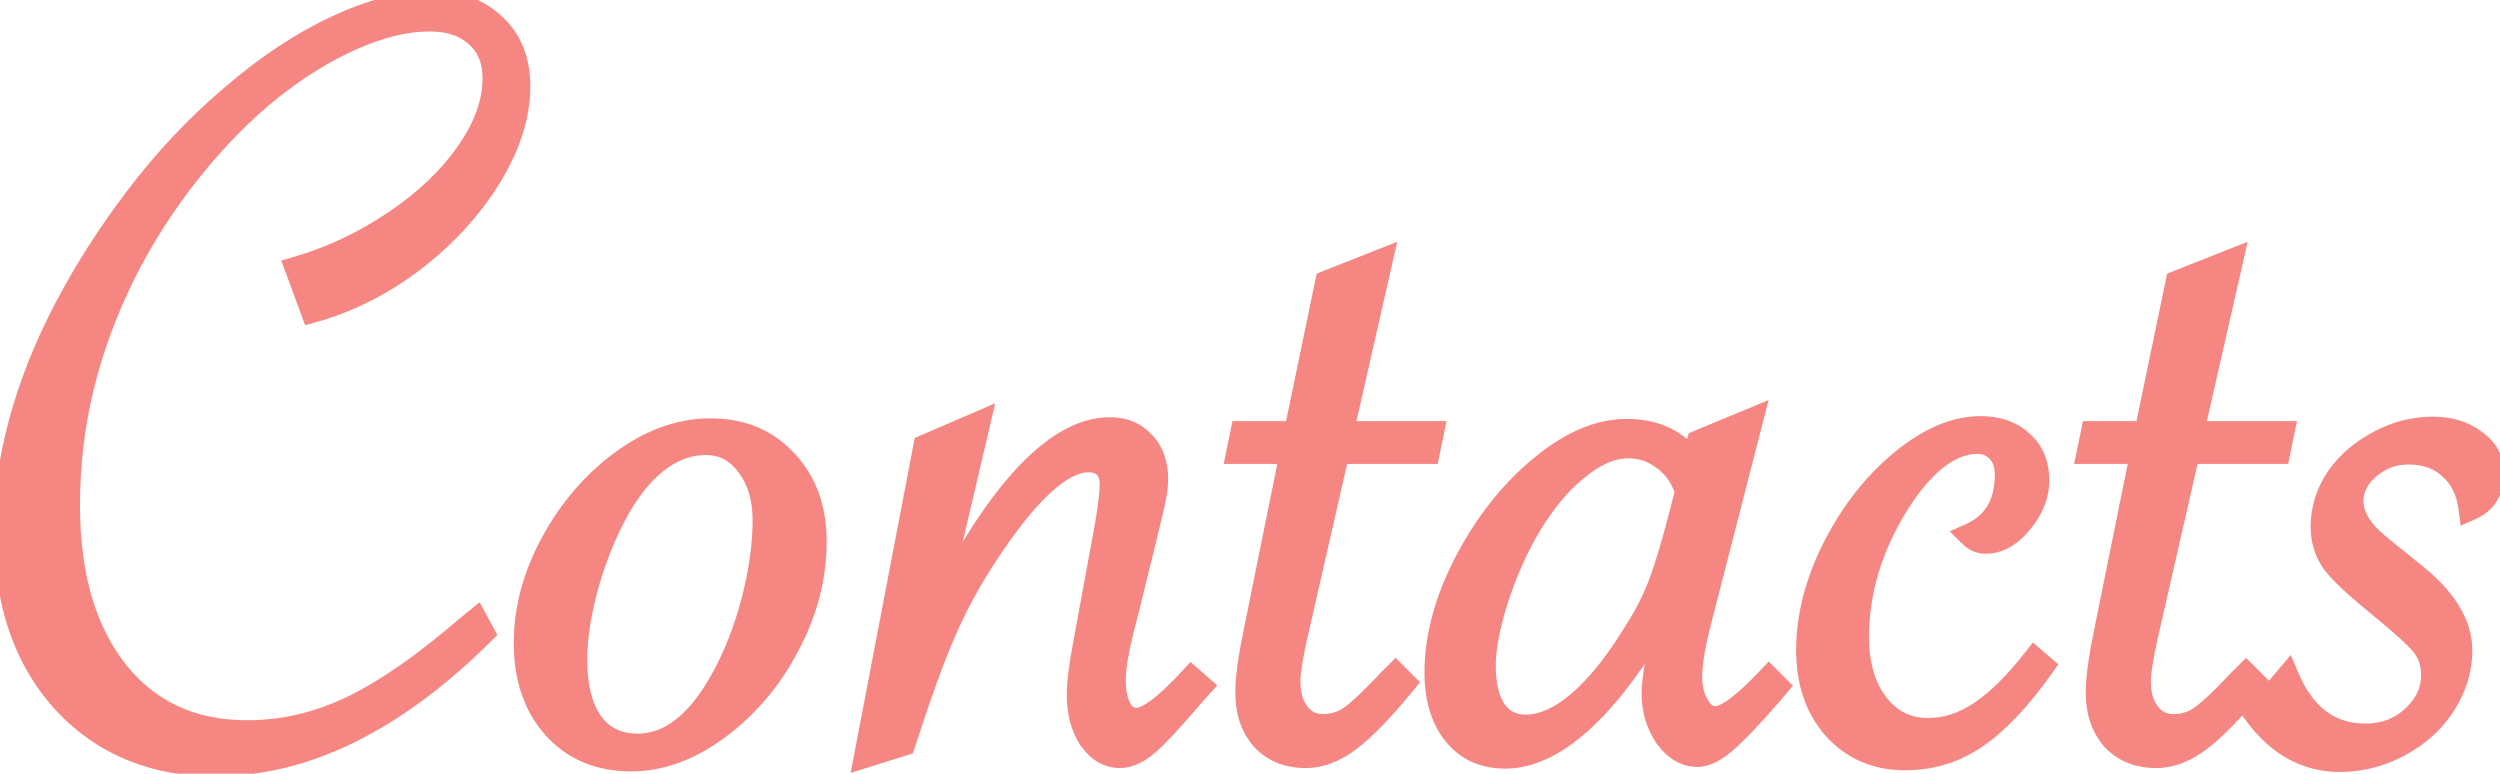 <?xml version="1.0" encoding="UTF-8"?> <svg xmlns="http://www.w3.org/2000/svg" width="210" height="65" viewBox="0 0 210 65" fill="none"><mask id="path-1-outside-1_1635_8" maskUnits="userSpaceOnUse" x="-1" y="-1" width="212" height="67" fill="black"><rect fill="white" x="-1" y="-1" width="212" height="67"></rect><path d="M26.25 26.109L24.938 22.547C27.844 21.703 30.594 20.406 33.188 18.656C35.781 16.906 37.812 14.969 39.281 12.844C40.781 10.719 41.531 8.625 41.531 6.562C41.531 5.031 41.031 3.828 40.031 2.953C39.062 2.078 37.75 1.641 36.094 1.641C34.125 1.641 31.969 2.156 29.625 3.188C27.281 4.219 24.953 5.656 22.641 7.5C20.359 9.344 18.172 11.562 16.078 14.156C13.797 17 11.891 19.969 10.359 23.062C8.828 26.156 7.672 29.312 6.891 32.531C6.109 35.719 5.719 39.031 5.719 42.469C5.719 48.312 7.062 52.953 9.75 56.391C12.438 59.797 16.109 61.5 20.766 61.5C23.766 61.5 26.672 60.828 29.484 59.484C32.328 58.141 35.578 55.891 39.234 52.734L39.984 52.125L40.547 53.156C36.828 56.844 33.094 59.609 29.344 61.453C25.594 63.297 21.812 64.219 18 64.219C14.562 64.219 11.5 63.406 8.812 61.781C6.156 60.125 4.094 57.828 2.625 54.891C1.188 51.922 0.469 48.453 0.469 44.484C0.469 41.609 0.891 38.609 1.734 35.484C2.578 32.359 3.828 29.203 5.484 26.016C7.172 22.797 9.156 19.688 11.438 16.688C13.844 13.5 16.516 10.656 19.453 8.156C22.391 5.625 25.328 3.672 28.266 2.297C31.234 0.922 33.891 0.234 36.234 0.234C38.453 0.234 40.219 0.875 41.531 2.156C42.875 3.406 43.547 5.109 43.547 7.266C43.547 9.672 42.75 12.188 41.156 14.812C39.562 17.406 37.438 19.734 34.781 21.797C32.125 23.828 29.281 25.266 26.25 26.109ZM44.156 54C44.156 51.188 44.906 48.391 46.406 45.609C47.938 42.797 49.906 40.516 52.312 38.766C54.719 37.016 57.172 36.141 59.672 36.141C62.297 36.141 64.406 37.016 66 38.766C67.625 40.484 68.438 42.719 68.438 45.469C68.438 48.469 67.688 51.375 66.188 54.188C64.719 57 62.766 59.312 60.328 61.125C57.922 62.906 55.484 63.797 53.016 63.797C50.359 63.797 48.219 62.906 46.594 61.125C44.969 59.312 44.156 56.938 44.156 54ZM64.219 43.688C64.219 41.812 63.75 40.266 62.812 39.047C61.906 37.828 60.734 37.219 59.297 37.219C57.984 37.219 56.719 37.641 55.5 38.484C54.312 39.328 53.219 40.562 52.219 42.188C51.094 44.062 50.156 46.25 49.406 48.75C48.688 51.25 48.328 53.469 48.328 55.406C48.328 57.719 48.781 59.5 49.688 60.75C50.594 62 51.891 62.625 53.578 62.625C56.297 62.625 58.688 60.734 60.75 56.953C61.812 55.016 62.656 52.844 63.281 50.438C63.906 48.031 64.219 45.781 64.219 43.688ZM72.75 63.469L77.719 37.5L82.172 35.578L78.141 52.781C80.734 47.312 83.312 43.156 85.875 40.312C88.438 37.469 90.891 36.047 93.234 36.047C94.391 36.047 95.328 36.438 96.047 37.219C96.766 37.969 97.125 38.984 97.125 40.266C97.125 40.984 96.953 42 96.609 43.312L96.141 45.281L94.734 51L94.266 52.828C93.797 54.703 93.562 56.141 93.562 57.141C93.562 58.141 93.734 58.953 94.078 59.578C94.422 60.172 94.875 60.469 95.438 60.469C96.406 60.469 97.953 59.312 100.078 57L100.828 57.656L100.359 58.172C98.578 60.266 97.266 61.688 96.422 62.438C95.578 63.156 94.797 63.516 94.078 63.516C93.109 63.516 92.281 63.031 91.594 62.062C90.938 61.062 90.609 59.828 90.609 58.359C90.609 57.359 90.797 55.875 91.172 53.906L93 43.969C93.25 42.406 93.375 41.312 93.375 40.688C93.375 40.031 93.203 39.531 92.859 39.188C92.516 38.844 92.047 38.672 91.453 38.672C89.297 38.672 86.641 40.984 83.484 45.609C81.953 47.828 80.688 50.031 79.688 52.219C78.688 54.375 77.562 57.375 76.312 61.219L75.891 62.484L72.75 63.469ZM112.359 37.969L108.797 53.578C108.422 55.297 108.234 56.516 108.234 57.234C108.234 58.359 108.5 59.266 109.031 59.953C109.562 60.641 110.266 60.984 111.141 60.984C111.984 60.984 112.75 60.75 113.438 60.281C114.156 59.781 115.234 58.766 116.672 57.234L117.234 56.672L117.938 57.375C116.094 59.625 114.547 61.219 113.297 62.156C112.078 63.062 110.875 63.516 109.688 63.516C108.188 63.516 106.984 63.031 106.078 62.062C105.203 61.062 104.766 59.766 104.766 58.172C104.766 56.984 105 55.266 105.469 53.016L108.516 37.969H104.016L104.344 36.375H108.844L111.469 23.719L115.969 21.938L112.688 36.375H120.281L119.953 37.969H112.359ZM147.094 35.297L142.688 52.453C142.219 54.328 141.984 55.797 141.984 56.859C141.984 57.797 142.188 58.609 142.594 59.297C143 59.984 143.5 60.328 144.094 60.328C145 60.328 146.5 59.219 148.594 57L149.25 57.656L148.734 58.266C147.078 60.172 145.797 61.516 144.891 62.297C144.016 63.047 143.25 63.422 142.594 63.422C141.594 63.422 140.719 62.906 139.969 61.875C139.25 60.812 138.891 59.594 138.891 58.219C138.891 57.219 139.266 54.953 140.016 51.422L140.391 49.641C139.234 52.328 137.688 54.906 135.75 57.375C132.5 61.5 129.391 63.562 126.422 63.562C124.641 63.562 123.234 62.922 122.203 61.641C121.172 60.359 120.656 58.641 120.656 56.484C120.656 53.547 121.484 50.469 123.141 47.25C124.828 44.031 126.906 41.391 129.375 39.328C131.875 37.234 134.297 36.188 136.641 36.188C139.109 36.188 140.953 37.094 142.172 38.906L142.688 37.125L147.094 35.297ZM141.703 41.297C141.328 40.109 140.688 39.188 139.781 38.531C138.906 37.844 137.891 37.5 136.734 37.5C135.359 37.5 133.906 38.141 132.375 39.422C130.844 40.672 129.438 42.422 128.156 44.672C127.156 46.453 126.312 48.422 125.625 50.578C124.969 52.734 124.641 54.516 124.641 55.922C124.641 57.516 124.938 58.766 125.531 59.672C126.156 60.578 127.031 61.031 128.156 61.031C129.594 61.031 131.094 60.359 132.656 59.016C134.219 57.672 135.766 55.75 137.297 53.25C138.234 51.812 138.969 50.375 139.5 48.938C140.031 47.5 140.625 45.5 141.281 42.938L141.703 41.297ZM171.562 55.969C169.656 58.656 167.797 60.625 165.984 61.875C164.203 63.094 162.219 63.703 160.031 63.703C157.625 63.703 155.656 62.859 154.125 61.172C152.625 59.484 151.875 57.297 151.875 54.609C151.875 51.797 152.609 48.938 154.078 46.031C155.547 43.125 157.422 40.719 159.703 38.812C162.016 36.906 164.234 35.953 166.359 35.953C167.797 35.953 168.953 36.359 169.828 37.172C170.703 37.953 171.141 39.016 171.141 40.359C171.141 41.578 170.672 42.75 169.734 43.875C168.828 44.969 167.844 45.516 166.781 45.516C166.312 45.516 165.891 45.328 165.516 44.953C167.547 44.047 168.562 42.359 168.562 39.891C168.562 39.016 168.328 38.344 167.859 37.875C167.422 37.375 166.828 37.125 166.078 37.125C164.922 37.125 163.75 37.594 162.562 38.531C161.406 39.469 160.312 40.781 159.281 42.469C158.25 44.125 157.438 45.906 156.844 47.812C156.281 49.688 156 51.594 156 53.531C156 55.844 156.547 57.719 157.641 59.156C158.734 60.594 160.172 61.312 161.953 61.312C163.484 61.312 164.969 60.828 166.406 59.859C167.844 58.891 169.344 57.406 170.906 55.406L171.562 55.969ZM183.797 37.969L180.234 53.578C179.859 55.297 179.672 56.516 179.672 57.234C179.672 58.359 179.938 59.266 180.469 59.953C181 60.641 181.703 60.984 182.578 60.984C183.422 60.984 184.188 60.75 184.875 60.281C185.594 59.781 186.672 58.766 188.109 57.234L188.672 56.672L189.375 57.375C187.531 59.625 185.984 61.219 184.734 62.156C183.516 63.062 182.312 63.516 181.125 63.516C179.625 63.516 178.422 63.031 177.516 62.062C176.641 61.062 176.203 59.766 176.203 58.172C176.203 56.984 176.438 55.266 176.906 53.016L179.953 37.969H175.453L175.781 36.375H180.281L182.906 23.719L187.406 21.938L184.125 36.375H191.719L191.391 37.969H183.797ZM189.516 60L192.141 56.906C193.516 60.156 195.703 61.781 198.703 61.781C200.266 61.781 201.594 61.281 202.688 60.281C203.812 59.25 204.375 58.062 204.375 56.719C204.375 55.75 204.109 54.922 203.578 54.234C203.047 53.547 201.781 52.391 199.781 50.766C197.938 49.266 196.688 48.094 196.031 47.25C195.406 46.375 195.094 45.375 195.094 44.25C195.094 42.781 195.516 41.422 196.359 40.172C197.234 38.922 198.391 37.922 199.828 37.172C201.266 36.391 202.781 36 204.375 36C205.781 36 206.953 36.359 207.891 37.078C208.859 37.766 209.344 38.656 209.344 39.75C209.344 41.188 208.734 42.172 207.516 42.703C207.328 41.234 206.766 40.094 205.828 39.281C204.922 38.438 203.75 38.016 202.312 38.016C201.031 38.016 199.906 38.438 198.938 39.281C198 40.094 197.531 41.031 197.531 42.094C197.531 43.406 198.344 44.703 199.969 45.984L202.688 48.188C205.344 50.281 206.672 52.422 206.672 54.609C206.672 56.234 206.203 57.766 205.266 59.203C204.359 60.609 203.109 61.734 201.516 62.578C199.953 63.422 198.297 63.844 196.547 63.844C193.766 63.844 191.422 62.562 189.516 60Z"></path></mask><path d="M26.25 26.109L24.938 22.547C27.844 21.703 30.594 20.406 33.188 18.656C35.781 16.906 37.812 14.969 39.281 12.844C40.781 10.719 41.531 8.625 41.531 6.562C41.531 5.031 41.031 3.828 40.031 2.953C39.062 2.078 37.75 1.641 36.094 1.641C34.125 1.641 31.969 2.156 29.625 3.188C27.281 4.219 24.953 5.656 22.641 7.5C20.359 9.344 18.172 11.562 16.078 14.156C13.797 17 11.891 19.969 10.359 23.062C8.828 26.156 7.672 29.312 6.891 32.531C6.109 35.719 5.719 39.031 5.719 42.469C5.719 48.312 7.062 52.953 9.75 56.391C12.438 59.797 16.109 61.5 20.766 61.5C23.766 61.5 26.672 60.828 29.484 59.484C32.328 58.141 35.578 55.891 39.234 52.734L39.984 52.125L40.547 53.156C36.828 56.844 33.094 59.609 29.344 61.453C25.594 63.297 21.812 64.219 18 64.219C14.562 64.219 11.5 63.406 8.812 61.781C6.156 60.125 4.094 57.828 2.625 54.891C1.188 51.922 0.469 48.453 0.469 44.484C0.469 41.609 0.891 38.609 1.734 35.484C2.578 32.359 3.828 29.203 5.484 26.016C7.172 22.797 9.156 19.688 11.438 16.688C13.844 13.5 16.516 10.656 19.453 8.156C22.391 5.625 25.328 3.672 28.266 2.297C31.234 0.922 33.891 0.234 36.234 0.234C38.453 0.234 40.219 0.875 41.531 2.156C42.875 3.406 43.547 5.109 43.547 7.266C43.547 9.672 42.75 12.188 41.156 14.812C39.562 17.406 37.438 19.734 34.781 21.797C32.125 23.828 29.281 25.266 26.25 26.109ZM44.156 54C44.156 51.188 44.906 48.391 46.406 45.609C47.938 42.797 49.906 40.516 52.312 38.766C54.719 37.016 57.172 36.141 59.672 36.141C62.297 36.141 64.406 37.016 66 38.766C67.625 40.484 68.438 42.719 68.438 45.469C68.438 48.469 67.688 51.375 66.188 54.188C64.719 57 62.766 59.312 60.328 61.125C57.922 62.906 55.484 63.797 53.016 63.797C50.359 63.797 48.219 62.906 46.594 61.125C44.969 59.312 44.156 56.938 44.156 54ZM64.219 43.688C64.219 41.812 63.75 40.266 62.812 39.047C61.906 37.828 60.734 37.219 59.297 37.219C57.984 37.219 56.719 37.641 55.5 38.484C54.312 39.328 53.219 40.562 52.219 42.188C51.094 44.062 50.156 46.25 49.406 48.75C48.688 51.25 48.328 53.469 48.328 55.406C48.328 57.719 48.781 59.5 49.688 60.75C50.594 62 51.891 62.625 53.578 62.625C56.297 62.625 58.688 60.734 60.75 56.953C61.812 55.016 62.656 52.844 63.281 50.438C63.906 48.031 64.219 45.781 64.219 43.688ZM72.75 63.469L77.719 37.5L82.172 35.578L78.141 52.781C80.734 47.312 83.312 43.156 85.875 40.312C88.438 37.469 90.891 36.047 93.234 36.047C94.391 36.047 95.328 36.438 96.047 37.219C96.766 37.969 97.125 38.984 97.125 40.266C97.125 40.984 96.953 42 96.609 43.312L96.141 45.281L94.734 51L94.266 52.828C93.797 54.703 93.562 56.141 93.562 57.141C93.562 58.141 93.734 58.953 94.078 59.578C94.422 60.172 94.875 60.469 95.438 60.469C96.406 60.469 97.953 59.312 100.078 57L100.828 57.656L100.359 58.172C98.578 60.266 97.266 61.688 96.422 62.438C95.578 63.156 94.797 63.516 94.078 63.516C93.109 63.516 92.281 63.031 91.594 62.062C90.938 61.062 90.609 59.828 90.609 58.359C90.609 57.359 90.797 55.875 91.172 53.906L93 43.969C93.25 42.406 93.375 41.312 93.375 40.688C93.375 40.031 93.203 39.531 92.859 39.188C92.516 38.844 92.047 38.672 91.453 38.672C89.297 38.672 86.641 40.984 83.484 45.609C81.953 47.828 80.688 50.031 79.688 52.219C78.688 54.375 77.562 57.375 76.312 61.219L75.891 62.484L72.75 63.469ZM112.359 37.969L108.797 53.578C108.422 55.297 108.234 56.516 108.234 57.234C108.234 58.359 108.5 59.266 109.031 59.953C109.562 60.641 110.266 60.984 111.141 60.984C111.984 60.984 112.75 60.75 113.438 60.281C114.156 59.781 115.234 58.766 116.672 57.234L117.234 56.672L117.938 57.375C116.094 59.625 114.547 61.219 113.297 62.156C112.078 63.062 110.875 63.516 109.688 63.516C108.188 63.516 106.984 63.031 106.078 62.062C105.203 61.062 104.766 59.766 104.766 58.172C104.766 56.984 105 55.266 105.469 53.016L108.516 37.969H104.016L104.344 36.375H108.844L111.469 23.719L115.969 21.938L112.688 36.375H120.281L119.953 37.969H112.359ZM147.094 35.297L142.688 52.453C142.219 54.328 141.984 55.797 141.984 56.859C141.984 57.797 142.188 58.609 142.594 59.297C143 59.984 143.5 60.328 144.094 60.328C145 60.328 146.5 59.219 148.594 57L149.25 57.656L148.734 58.266C147.078 60.172 145.797 61.516 144.891 62.297C144.016 63.047 143.25 63.422 142.594 63.422C141.594 63.422 140.719 62.906 139.969 61.875C139.25 60.812 138.891 59.594 138.891 58.219C138.891 57.219 139.266 54.953 140.016 51.422L140.391 49.641C139.234 52.328 137.688 54.906 135.75 57.375C132.5 61.5 129.391 63.562 126.422 63.562C124.641 63.562 123.234 62.922 122.203 61.641C121.172 60.359 120.656 58.641 120.656 56.484C120.656 53.547 121.484 50.469 123.141 47.25C124.828 44.031 126.906 41.391 129.375 39.328C131.875 37.234 134.297 36.188 136.641 36.188C139.109 36.188 140.953 37.094 142.172 38.906L142.688 37.125L147.094 35.297ZM141.703 41.297C141.328 40.109 140.688 39.188 139.781 38.531C138.906 37.844 137.891 37.5 136.734 37.5C135.359 37.5 133.906 38.141 132.375 39.422C130.844 40.672 129.438 42.422 128.156 44.672C127.156 46.453 126.312 48.422 125.625 50.578C124.969 52.734 124.641 54.516 124.641 55.922C124.641 57.516 124.938 58.766 125.531 59.672C126.156 60.578 127.031 61.031 128.156 61.031C129.594 61.031 131.094 60.359 132.656 59.016C134.219 57.672 135.766 55.75 137.297 53.25C138.234 51.812 138.969 50.375 139.5 48.938C140.031 47.5 140.625 45.5 141.281 42.938L141.703 41.297ZM171.562 55.969C169.656 58.656 167.797 60.625 165.984 61.875C164.203 63.094 162.219 63.703 160.031 63.703C157.625 63.703 155.656 62.859 154.125 61.172C152.625 59.484 151.875 57.297 151.875 54.609C151.875 51.797 152.609 48.938 154.078 46.031C155.547 43.125 157.422 40.719 159.703 38.812C162.016 36.906 164.234 35.953 166.359 35.953C167.797 35.953 168.953 36.359 169.828 37.172C170.703 37.953 171.141 39.016 171.141 40.359C171.141 41.578 170.672 42.75 169.734 43.875C168.828 44.969 167.844 45.516 166.781 45.516C166.312 45.516 165.891 45.328 165.516 44.953C167.547 44.047 168.562 42.359 168.562 39.891C168.562 39.016 168.328 38.344 167.859 37.875C167.422 37.375 166.828 37.125 166.078 37.125C164.922 37.125 163.75 37.594 162.562 38.531C161.406 39.469 160.312 40.781 159.281 42.469C158.25 44.125 157.438 45.906 156.844 47.812C156.281 49.688 156 51.594 156 53.531C156 55.844 156.547 57.719 157.641 59.156C158.734 60.594 160.172 61.312 161.953 61.312C163.484 61.312 164.969 60.828 166.406 59.859C167.844 58.891 169.344 57.406 170.906 55.406L171.562 55.969ZM183.797 37.969L180.234 53.578C179.859 55.297 179.672 56.516 179.672 57.234C179.672 58.359 179.938 59.266 180.469 59.953C181 60.641 181.703 60.984 182.578 60.984C183.422 60.984 184.188 60.75 184.875 60.281C185.594 59.781 186.672 58.766 188.109 57.234L188.672 56.672L189.375 57.375C187.531 59.625 185.984 61.219 184.734 62.156C183.516 63.062 182.312 63.516 181.125 63.516C179.625 63.516 178.422 63.031 177.516 62.062C176.641 61.062 176.203 59.766 176.203 58.172C176.203 56.984 176.438 55.266 176.906 53.016L179.953 37.969H175.453L175.781 36.375H180.281L182.906 23.719L187.406 21.938L184.125 36.375H191.719L191.391 37.969H183.797ZM189.516 60L192.141 56.906C193.516 60.156 195.703 61.781 198.703 61.781C200.266 61.781 201.594 61.281 202.688 60.281C203.812 59.25 204.375 58.062 204.375 56.719C204.375 55.75 204.109 54.922 203.578 54.234C203.047 53.547 201.781 52.391 199.781 50.766C197.938 49.266 196.688 48.094 196.031 47.25C195.406 46.375 195.094 45.375 195.094 44.25C195.094 42.781 195.516 41.422 196.359 40.172C197.234 38.922 198.391 37.922 199.828 37.172C201.266 36.391 202.781 36 204.375 36C205.781 36 206.953 36.359 207.891 37.078C208.859 37.766 209.344 38.656 209.344 39.75C209.344 41.188 208.734 42.172 207.516 42.703C207.328 41.234 206.766 40.094 205.828 39.281C204.922 38.438 203.75 38.016 202.312 38.016C201.031 38.016 199.906 38.438 198.938 39.281C198 40.094 197.531 41.031 197.531 42.094C197.531 43.406 198.344 44.703 199.969 45.984L202.688 48.188C205.344 50.281 206.672 52.422 206.672 54.609C206.672 56.234 206.203 57.766 205.266 59.203C204.359 60.609 203.109 61.734 201.516 62.578C199.953 63.422 198.297 63.844 196.547 63.844C193.766 63.844 191.422 62.562 189.516 60Z" fill="#F68681"></path><path d="M26.25 26.109L25.312 26.455L25.63 27.32L26.518 27.073L26.25 26.109ZM24.938 22.547L24.659 21.587L23.628 21.886L23.999 22.893L24.938 22.547ZM39.281 12.844L38.464 12.267L38.459 12.275L39.281 12.844ZM40.031 2.953L39.361 3.695L39.367 3.701L39.373 3.706L40.031 2.953ZM22.641 7.5L22.017 6.718L22.012 6.722L22.641 7.5ZM16.078 14.156L15.3 13.528L15.298 13.53L16.078 14.156ZM6.891 32.531L7.862 32.769L7.862 32.767L6.891 32.531ZM9.75 56.391L8.962 57.007L8.965 57.01L9.75 56.391ZM29.484 59.484L29.057 58.58L29.053 58.582L29.484 59.484ZM39.234 52.734L38.604 51.958L38.592 51.968L38.581 51.977L39.234 52.734ZM39.984 52.125L40.862 51.646L40.287 50.591L39.354 51.349L39.984 52.125ZM40.547 53.156L41.251 53.866L41.785 53.337L41.425 52.677L40.547 53.156ZM8.812 61.781L8.283 62.63L8.295 62.637L8.812 61.781ZM2.625 54.891L1.725 55.327L1.731 55.338L2.625 54.891ZM5.484 26.016L4.599 25.551L4.597 25.555L5.484 26.016ZM11.438 16.688L12.233 17.293L12.236 17.29L11.438 16.688ZM19.453 8.156L20.101 8.918L20.106 8.914L19.453 8.156ZM28.266 2.297L27.845 1.389L27.842 1.391L28.266 2.297ZM41.531 2.156L40.833 2.872L40.841 2.88L40.85 2.888L41.531 2.156ZM41.156 14.812L42.008 15.336L42.011 15.332L41.156 14.812ZM34.781 21.797L35.389 22.591L35.395 22.587L34.781 21.797ZM27.188 25.764L25.876 22.201L23.999 22.893L25.312 26.455L27.188 25.764ZM25.216 23.507C28.226 22.634 31.07 21.291 33.747 19.485L32.628 17.827C30.118 19.521 27.462 20.773 24.659 21.587L25.216 23.507ZM33.747 19.485C36.423 17.68 38.551 15.659 40.104 13.412L38.459 12.275C37.074 14.279 35.14 16.133 32.628 17.827L33.747 19.485ZM40.098 13.42C41.686 11.171 42.531 8.88 42.531 6.562H40.531C40.531 8.37 39.876 10.267 38.464 12.267L40.098 13.42ZM42.531 6.562C42.531 4.792 41.941 3.295 40.69 2.201L39.373 3.706C40.122 4.361 40.531 5.271 40.531 6.562H42.531ZM40.702 2.211C39.504 1.129 37.929 0.641 36.094 0.641V2.641C37.571 2.641 38.621 3.027 39.361 3.695L40.702 2.211ZM36.094 0.641C33.951 0.641 31.656 1.201 29.222 2.272L30.028 4.103C32.281 3.111 34.299 2.641 36.094 2.641V0.641ZM29.222 2.272C26.788 3.343 24.387 4.829 22.017 6.718L23.264 8.282C25.519 6.484 27.774 5.094 30.028 4.103L29.222 2.272ZM22.012 6.722C19.669 8.616 17.432 10.887 15.3 13.528L16.856 14.784C18.912 12.238 21.05 10.072 23.269 8.278L22.012 6.722ZM15.298 13.53C12.974 16.427 11.028 19.457 9.463 22.619L11.256 23.506C12.753 20.481 14.62 17.573 16.858 14.782L15.298 13.53ZM9.463 22.619C7.9 25.776 6.718 29.002 5.919 32.295L7.862 32.767C8.626 29.623 9.756 26.536 11.256 23.506L9.463 22.619ZM5.919 32.293C5.118 35.562 4.719 38.955 4.719 42.469H6.719C6.719 39.108 7.101 35.875 7.862 32.769L5.919 32.293ZM4.719 42.469C4.719 48.46 6.097 53.342 8.962 57.007L10.538 55.775C8.028 52.565 6.719 48.165 6.719 42.469H4.719ZM8.965 57.01C11.857 60.676 15.829 62.5 20.766 62.5V60.5C16.39 60.5 13.018 58.918 10.535 55.771L8.965 57.01ZM20.766 62.5C23.921 62.5 26.974 61.792 29.916 60.387L29.053 58.582C26.37 59.864 23.611 60.5 20.766 60.5V62.5ZM29.912 60.389C32.868 58.991 36.196 56.679 39.888 53.491L38.581 51.977C34.961 55.103 31.788 57.29 29.057 58.58L29.912 60.389ZM39.865 53.511L40.615 52.901L39.354 51.349L38.604 51.958L39.865 53.511ZM39.106 52.604L39.669 53.635L41.425 52.677L40.862 51.646L39.106 52.604ZM39.843 52.446C36.182 56.076 32.534 58.77 28.902 60.556L29.785 62.35C33.653 60.449 37.474 57.612 41.251 53.866L39.843 52.446ZM28.902 60.556C25.276 62.339 21.645 63.219 18 63.219V65.219C21.98 65.219 25.911 64.255 29.785 62.35L28.902 60.556ZM18 63.219C14.727 63.219 11.847 62.447 9.33 60.925L8.295 62.637C11.153 64.365 14.398 65.219 18 65.219V63.219ZM9.342 60.933C6.85 59.379 4.91 57.224 3.519 54.443L1.731 55.338C3.278 58.432 5.463 60.871 8.283 62.63L9.342 60.933ZM3.525 54.455C2.165 51.647 1.469 48.332 1.469 44.484H-0.531C-0.531 48.574 0.21 52.197 1.725 55.326L3.525 54.455ZM1.469 44.484C1.469 41.708 1.876 38.796 2.7 35.745L0.769 35.224C-0.095 38.423 -0.531 41.511 -0.531 44.484H1.469ZM2.7 35.745C3.523 32.697 4.745 29.607 6.372 26.477L4.597 25.555C2.911 28.799 1.633 32.022 0.769 35.224L2.7 35.745ZM6.37 26.48C8.031 23.312 9.985 20.25 12.233 17.293L10.642 16.082C8.328 19.125 6.313 22.281 4.599 25.551L6.37 26.48ZM12.236 17.29C14.599 14.159 17.221 11.369 20.101 8.918L18.805 7.395C15.81 9.944 13.088 12.841 10.639 16.085L12.236 17.29ZM20.106 8.914C22.987 6.431 25.849 4.532 28.69 3.203L27.842 1.391C24.807 2.812 21.794 4.819 18.8 7.399L20.106 8.914ZM28.686 3.204C31.572 1.868 34.081 1.234 36.234 1.234V-0.766C33.7 -0.766 30.897 -0.024 27.845 1.389L28.686 3.204ZM36.234 1.234C38.25 1.234 39.745 1.81 40.833 2.872L42.23 1.441C40.693 -0.06 38.656 -0.766 36.234 -0.766V1.234ZM40.85 2.888C41.955 3.916 42.547 5.334 42.547 7.266H44.547C44.547 4.885 43.795 2.897 42.212 1.424L40.85 2.888ZM42.547 7.266C42.547 9.445 41.826 11.782 40.301 14.293L42.011 15.332C43.674 12.593 44.547 9.899 44.547 7.266H42.547ZM40.304 14.289C38.78 16.77 36.739 19.011 34.168 21.007L35.395 22.587C38.136 20.458 40.345 18.042 42.008 15.336L40.304 14.289ZM34.174 21.003C31.612 22.961 28.883 24.338 25.982 25.146L26.518 27.073C29.68 26.193 32.638 24.695 35.389 22.591L34.174 21.003ZM46.406 45.609L45.528 45.131L45.526 45.135L46.406 45.609ZM66 38.766L65.261 39.439L65.267 39.446L65.273 39.453L66 38.766ZM66.188 54.188L65.305 53.717L65.301 53.725L66.188 54.188ZM60.328 61.125L60.923 61.929L60.925 61.928L60.328 61.125ZM46.594 61.125L45.849 61.793L45.855 61.799L46.594 61.125ZM62.812 39.047L62.01 39.644L62.015 39.65L62.02 39.657L62.812 39.047ZM55.5 38.484L54.931 37.662L54.921 37.669L55.5 38.484ZM52.219 42.188L51.367 41.663L51.361 41.673L52.219 42.188ZM49.406 48.75L48.448 48.463L48.445 48.474L49.406 48.75ZM60.75 56.953L59.873 56.472L59.872 56.474L60.75 56.953ZM45.156 54C45.156 51.373 45.855 48.738 47.286 46.084L45.526 45.135C43.957 48.044 43.156 51.002 43.156 54H45.156ZM47.285 46.087C48.75 43.395 50.623 41.23 52.901 39.574L51.724 37.957C49.189 39.801 47.125 42.199 45.528 45.131L47.285 46.087ZM52.901 39.574C55.169 37.924 57.421 37.141 59.672 37.141V35.141C56.923 35.141 54.268 36.107 51.724 37.957L52.901 39.574ZM59.672 37.141C62.05 37.141 63.878 37.921 65.261 39.439L66.739 38.092C64.934 36.11 62.544 35.141 59.672 35.141V37.141ZM65.273 39.453C66.694 40.956 67.438 42.93 67.438 45.469H69.438C69.438 42.508 68.556 40.013 66.727 38.079L65.273 39.453ZM67.438 45.469C67.438 48.294 66.733 51.04 65.305 53.717L67.07 54.658C68.642 51.71 69.438 48.643 69.438 45.469H67.438ZM65.301 53.725C63.899 56.41 62.043 58.604 59.731 60.322L60.925 61.928C63.489 60.021 65.539 57.59 67.074 54.65L65.301 53.725ZM59.733 60.321C57.462 62.003 55.228 62.797 53.016 62.797V64.797C55.741 64.797 58.382 63.81 60.923 61.929L59.733 60.321ZM53.016 62.797C50.609 62.797 48.748 62.002 47.333 60.451L45.855 61.799C47.69 63.81 50.11 64.797 53.016 64.797V62.797ZM47.338 60.458C45.91 58.865 45.156 56.745 45.156 54H43.156C43.156 57.13 44.027 59.76 45.849 61.792L47.338 60.458ZM65.219 43.688C65.219 41.642 64.704 39.866 63.605 38.437L62.02 39.657C62.795 40.665 63.219 41.983 63.219 43.688H65.219ZM63.615 38.45C62.532 36.994 61.071 36.219 59.297 36.219V38.219C60.398 38.219 61.28 38.662 62.01 39.644L63.615 38.45ZM59.297 36.219C57.755 36.219 56.294 36.718 54.931 37.662L56.069 39.307C57.143 38.563 58.214 38.219 59.297 38.219V36.219ZM54.921 37.669C53.596 38.611 52.417 39.958 51.367 41.663L53.07 42.712C54.021 41.167 55.029 40.045 56.079 39.3L54.921 37.669ZM51.361 41.673C50.186 43.631 49.218 45.898 48.448 48.463L50.364 49.037C51.095 46.602 52.001 44.494 53.076 42.702L51.361 41.673ZM48.445 48.474C47.709 51.035 47.328 53.35 47.328 55.406H49.328C49.328 53.588 49.666 51.465 50.367 49.026L48.445 48.474ZM47.328 55.406C47.328 57.83 47.8 59.85 48.878 61.337L50.497 60.163C49.762 59.15 49.328 57.607 49.328 55.406H47.328ZM48.878 61.337C49.992 62.873 51.605 63.625 53.578 63.625V61.625C52.176 61.625 51.196 61.127 50.497 60.163L48.878 61.337ZM53.578 63.625C56.846 63.625 59.5 61.333 61.628 57.432L59.872 56.474C57.875 60.136 55.748 61.625 53.578 61.625V63.625ZM61.627 57.434C62.734 55.416 63.606 53.165 64.249 50.689L62.313 50.186C61.707 52.522 60.891 54.616 59.873 56.472L61.627 57.434ZM64.249 50.689C64.892 48.215 65.219 45.88 65.219 43.688H63.219C63.219 45.682 62.921 47.847 62.313 50.186L64.249 50.689ZM72.75 63.469L71.768 63.281L71.454 64.923L73.049 64.423L72.75 63.469ZM77.719 37.5L77.323 36.582L76.836 36.792L76.737 37.312L77.719 37.5ZM82.172 35.578L83.145 35.806L83.599 33.873L81.776 34.66L82.172 35.578ZM78.141 52.781L77.167 52.553L79.044 53.21L78.141 52.781ZM96.047 37.219L95.311 37.896L95.318 37.903L95.325 37.911L96.047 37.219ZM96.609 43.312L95.642 43.059L95.639 43.07L95.637 43.081L96.609 43.312ZM96.141 45.281L97.112 45.52L97.113 45.513L96.141 45.281ZM94.734 51L95.703 51.248L95.705 51.239L94.734 51ZM94.266 52.828L93.297 52.58L93.296 52.586L94.266 52.828ZM94.078 59.578L93.202 60.06L93.207 60.07L93.213 60.079L94.078 59.578ZM100.078 57L100.737 56.247L100.002 55.605L99.342 56.323L100.078 57ZM100.828 57.656L101.568 58.329L102.254 57.575L101.487 56.904L100.828 57.656ZM100.359 58.172L99.619 57.499L99.608 57.511L99.598 57.524L100.359 58.172ZM96.422 62.438L97.07 63.199L97.078 63.192L97.086 63.185L96.422 62.438ZM91.594 62.062L90.758 62.611L90.768 62.626L90.778 62.641L91.594 62.062ZM91.172 53.906L92.154 54.093L92.155 54.087L91.172 53.906ZM93 43.969L93.984 44.15L93.986 44.138L93.987 44.127L93 43.969ZM83.484 45.609L84.307 46.177L84.31 46.173L83.484 45.609ZM79.688 52.219L80.595 52.639L80.597 52.635L79.688 52.219ZM76.312 61.219L77.261 61.535L77.263 61.528L76.312 61.219ZM75.891 62.484L76.19 63.439L76.678 63.286L76.839 62.801L75.891 62.484ZM73.732 63.657L78.701 37.688L76.737 37.312L71.768 63.281L73.732 63.657ZM78.115 38.418L82.568 36.496L81.776 34.66L77.323 36.582L78.115 38.418ZM81.198 35.35L77.167 52.553L79.114 53.009L83.145 35.806L81.198 35.35ZM79.044 53.21C81.618 47.784 84.147 43.724 86.618 40.982L85.132 39.643C82.478 42.588 79.851 46.841 77.237 52.353L79.044 53.21ZM86.618 40.982C89.107 38.219 91.311 37.047 93.234 37.047V35.047C90.471 35.047 87.768 36.718 85.132 39.643L86.618 40.982ZM93.234 37.047C94.139 37.047 94.8 37.34 95.311 37.896L96.783 36.542C95.857 35.535 94.642 35.047 93.234 35.047V37.047ZM95.325 37.911C95.826 38.433 96.125 39.179 96.125 40.266H98.125C98.125 38.79 97.706 37.504 96.769 36.527L95.325 37.911ZM96.125 40.266C96.125 40.854 95.98 41.77 95.642 43.059L97.577 43.566C97.927 42.23 98.125 41.115 98.125 40.266H96.125ZM95.637 43.081L95.168 45.05L97.113 45.513L97.582 43.544L95.637 43.081ZM95.17 45.042L93.763 50.761L95.705 51.239L97.112 45.52L95.17 45.042ZM93.766 50.752L93.297 52.58L95.234 53.077L95.703 51.248L93.766 50.752ZM93.296 52.586C92.822 54.481 92.562 56.015 92.562 57.141H94.562C94.562 56.267 94.772 54.925 95.236 53.071L93.296 52.586ZM92.562 57.141C92.562 58.245 92.751 59.24 93.202 60.06L94.954 59.096C94.718 58.666 94.562 58.036 94.562 57.141H92.562ZM93.213 60.079C93.689 60.902 94.435 61.469 95.438 61.469V59.469C95.315 59.469 95.155 59.442 94.944 59.077L93.213 60.079ZM95.438 61.469C96.266 61.469 97.121 61.002 97.923 60.403C98.767 59.772 99.733 58.854 100.814 57.677L99.342 56.323C98.299 57.459 97.428 58.275 96.725 58.801C95.981 59.357 95.578 59.469 95.438 59.469V61.469ZM99.42 57.753L100.17 58.409L101.487 56.904L100.737 56.247L99.42 57.753ZM100.088 56.984L99.619 57.499L101.099 58.844L101.568 58.329L100.088 56.984ZM99.598 57.524C97.816 59.618 96.543 60.991 95.757 61.69L97.086 63.185C97.988 62.384 99.34 60.913 101.121 58.82L99.598 57.524ZM95.773 61.676C95.017 62.321 94.46 62.516 94.078 62.516V64.516C95.134 64.516 96.139 63.992 97.07 63.199L95.773 61.676ZM94.078 62.516C93.508 62.516 92.957 62.256 92.409 61.484L90.778 62.641C91.605 63.807 92.711 64.516 94.078 64.516V62.516ZM92.43 61.514C91.903 60.711 91.609 59.678 91.609 58.359H89.609C89.609 59.978 89.972 61.414 90.758 62.611L92.43 61.514ZM91.609 58.359C91.609 57.457 91.782 56.049 92.154 54.093L90.189 53.719C89.812 55.701 89.609 57.261 89.609 58.359H91.609ZM92.155 54.087L93.984 44.15L92.016 43.788L90.188 53.725L92.155 54.087ZM93.987 44.127C94.237 42.567 94.375 41.401 94.375 40.688H92.375C92.375 41.224 92.263 42.245 92.013 43.811L93.987 44.127ZM94.375 40.688C94.375 39.861 94.156 39.07 93.567 38.48L92.152 39.895C92.25 39.993 92.375 40.201 92.375 40.688H94.375ZM93.567 38.48C92.995 37.909 92.25 37.672 91.453 37.672V39.672C91.844 39.672 92.036 39.778 92.152 39.895L93.567 38.48ZM91.453 37.672C90.021 37.672 88.59 38.431 87.187 39.652C85.768 40.887 84.26 42.699 82.658 45.046L84.31 46.173C85.865 43.895 87.263 42.238 88.5 41.16C89.754 40.069 90.729 39.672 91.453 39.672V37.672ZM82.661 45.041C81.101 47.303 79.805 49.556 78.778 51.803L80.597 52.635C81.57 50.506 82.805 48.354 84.307 46.177L82.661 45.041ZM78.78 51.798C77.756 54.007 76.617 57.05 75.362 60.91L77.263 61.528C78.508 57.7 79.619 54.743 80.595 52.639L78.78 51.798ZM75.364 60.903L74.942 62.168L76.839 62.801L77.261 61.535L75.364 60.903ZM75.591 61.53L72.451 62.514L73.049 64.423L76.19 63.439L75.591 61.53ZM112.359 37.969V36.969H111.562L111.384 37.746L112.359 37.969ZM108.797 53.578L107.822 53.356L107.82 53.365L108.797 53.578ZM113.438 60.281L114.001 61.108L114.009 61.102L113.438 60.281ZM116.672 57.234L115.965 56.527L115.954 56.538L115.943 56.55L116.672 57.234ZM117.234 56.672L117.941 55.965L117.234 55.258L116.527 55.965L117.234 56.672ZM117.938 57.375L118.711 58.009L119.285 57.308L118.645 56.668L117.938 57.375ZM113.297 62.156L113.894 62.959L113.897 62.956L113.297 62.156ZM106.078 62.062L105.326 62.721L105.336 62.733L105.348 62.746L106.078 62.062ZM105.469 53.016L106.448 53.22L106.449 53.214L105.469 53.016ZM108.516 37.969L109.496 38.167L109.738 36.969H108.516V37.969ZM104.016 37.969L103.036 37.767L102.789 38.969H104.016V37.969ZM104.344 36.375V35.375H103.529L103.364 36.173L104.344 36.375ZM108.844 36.375V37.375H109.658L109.823 36.578L108.844 36.375ZM111.469 23.719L111.101 22.789L110.599 22.988L110.49 23.516L111.469 23.719ZM115.969 21.938L116.944 22.159L117.364 20.31L115.601 21.008L115.969 21.938ZM112.688 36.375L111.712 36.153L111.435 37.375H112.688V36.375ZM120.281 36.375L121.261 36.577L121.508 35.375H120.281V36.375ZM119.953 37.969V38.969H120.768L120.933 38.17L119.953 37.969ZM111.384 37.746L107.822 53.356L109.772 53.801L113.334 38.191L111.384 37.746ZM107.82 53.365C107.445 55.082 107.234 56.396 107.234 57.234H109.234C109.234 56.635 109.399 55.512 109.774 53.791L107.82 53.365ZM107.234 57.234C107.234 58.515 107.538 59.656 108.24 60.565L109.823 59.342C109.462 58.875 109.234 58.204 109.234 57.234H107.234ZM108.24 60.565C108.962 61.499 109.959 61.984 111.141 61.984V59.984C110.573 59.984 110.163 59.782 109.823 59.342L108.24 60.565ZM111.141 61.984C112.182 61.984 113.145 61.691 114.001 61.108L112.874 59.455C112.355 59.809 111.786 59.984 111.141 59.984V61.984ZM114.009 61.102C114.822 60.536 115.963 59.45 117.401 57.919L115.943 56.55C114.505 58.081 113.49 59.026 112.866 59.46L114.009 61.102ZM117.379 57.941L117.941 57.379L116.527 55.965L115.965 56.527L117.379 57.941ZM116.527 57.379L117.23 58.082L118.645 56.668L117.941 55.965L116.527 57.379ZM117.164 56.741C115.336 58.972 113.849 60.492 112.697 61.356L113.897 62.956C115.244 61.946 116.852 60.278 118.711 58.009L117.164 56.741ZM112.7 61.354C111.605 62.168 110.607 62.516 109.688 62.516V64.516C111.143 64.516 112.551 63.957 113.894 62.959L112.7 61.354ZM109.688 62.516C108.424 62.516 107.5 62.119 106.808 61.379L105.348 62.746C106.469 63.944 107.951 64.516 109.688 64.516V62.516ZM106.831 61.404C106.146 60.621 105.766 59.574 105.766 58.172H103.766C103.766 59.957 104.261 61.504 105.326 62.721L106.831 61.404ZM105.766 58.172C105.766 57.09 105.983 55.452 106.448 53.22L104.49 52.812C104.017 55.079 103.766 56.879 103.766 58.172H105.766ZM106.449 53.214L109.496 38.167L107.536 37.77L104.489 52.817L106.449 53.214ZM108.516 36.969H104.016V38.969H108.516V36.969ZM104.995 38.17L105.323 36.577L103.364 36.173L103.036 37.767L104.995 38.17ZM104.344 37.375H108.844V35.375H104.344V37.375ZM109.823 36.578L112.448 23.922L110.49 23.516L107.865 36.172L109.823 36.578ZM111.837 24.649L116.337 22.867L115.601 21.008L111.101 22.789L111.837 24.649ZM114.994 21.716L111.712 36.153L113.663 36.597L116.944 22.159L114.994 21.716ZM112.688 37.375H120.281V35.375H112.688V37.375ZM119.302 36.173L118.974 37.767L120.933 38.17L121.261 36.577L119.302 36.173ZM119.953 36.969H112.359V38.969H119.953V36.969ZM147.094 35.297L148.062 35.546L148.561 33.606L146.711 34.373L147.094 35.297ZM142.688 52.453L141.719 52.204L141.717 52.211L142.688 52.453ZM148.594 57L149.301 56.293L148.573 55.565L147.866 56.314L148.594 57ZM149.25 57.656L150.013 58.302L150.608 57.6L149.957 56.949L149.25 57.656ZM148.734 58.266L149.489 58.922L149.498 58.912L148.734 58.266ZM144.891 62.297L145.541 63.056L145.544 63.054L144.891 62.297ZM139.969 61.875L139.14 62.435L139.15 62.449L139.16 62.463L139.969 61.875ZM140.016 51.422L140.994 51.63L140.994 51.628L140.016 51.422ZM140.391 49.641L141.369 49.847L139.472 49.245L140.391 49.641ZM135.75 57.375L136.535 57.994L136.537 57.992L135.75 57.375ZM123.141 47.25L122.255 46.786L122.251 46.792L123.141 47.25ZM129.375 39.328L130.016 40.096L130.017 40.095L129.375 39.328ZM142.172 38.906L141.342 39.464L142.537 41.241L143.132 39.184L142.172 38.906ZM142.688 37.125L142.304 36.201L141.861 36.386L141.727 36.847L142.688 37.125ZM141.703 41.297L142.672 41.546L142.743 41.269L142.657 40.996L141.703 41.297ZM139.781 38.531L139.163 39.318L139.179 39.33L139.195 39.341L139.781 38.531ZM132.375 39.422L133.007 40.197L133.017 40.189L132.375 39.422ZM128.156 44.672L127.287 44.177L127.284 44.182L128.156 44.672ZM125.625 50.578L124.672 50.274L124.668 50.287L125.625 50.578ZM125.531 59.672L124.695 60.22L124.701 60.23L124.708 60.24L125.531 59.672ZM137.297 53.25L136.459 52.704L136.452 52.716L136.444 52.728L137.297 53.25ZM141.281 42.938L140.313 42.688L140.313 42.689L141.281 42.938ZM146.125 35.048L141.719 52.204L143.656 52.702L148.062 35.546L146.125 35.048ZM141.717 52.211C141.242 54.112 140.984 55.674 140.984 56.859H142.984C142.984 55.92 143.195 54.545 143.658 52.696L141.717 52.211ZM140.984 56.859C140.984 57.944 141.221 58.939 141.733 59.806L143.455 58.788C143.154 58.28 142.984 57.649 142.984 56.859H140.984ZM141.733 59.806C142.249 60.679 143.027 61.328 144.094 61.328V59.328C143.973 59.328 143.751 59.29 143.455 58.788L141.733 59.806ZM144.094 61.328C144.893 61.328 145.721 60.871 146.493 60.3C147.311 59.695 148.256 58.815 149.321 57.686L147.866 56.314C146.838 57.403 145.986 58.188 145.304 58.692C144.576 59.23 144.201 59.328 144.094 59.328V61.328ZM147.887 57.707L148.543 58.363L149.957 56.949L149.301 56.293L147.887 57.707ZM148.487 57.01L147.971 57.62L149.498 58.912L150.013 58.302L148.487 57.01ZM147.98 57.61C146.328 59.51 145.086 60.808 144.238 61.539L145.544 63.054C146.508 62.223 147.828 60.833 149.489 58.922L147.98 57.61ZM144.24 61.538C143.422 62.239 142.887 62.422 142.594 62.422V64.422C143.613 64.422 144.609 63.855 145.541 63.056L144.24 61.538ZM142.594 62.422C142 62.422 141.397 62.138 140.777 61.287L139.16 62.463C140.041 63.674 141.187 64.422 142.594 64.422V62.422ZM140.797 61.315C140.198 60.43 139.891 59.409 139.891 58.219H137.891C137.891 59.778 138.302 61.195 139.14 62.435L140.797 61.315ZM139.891 58.219C139.891 57.346 140.237 55.192 140.994 51.63L139.037 51.214C138.294 54.714 137.891 57.092 137.891 58.219H139.891ZM140.994 51.628L141.369 49.847L139.412 49.435L139.037 51.216L140.994 51.628ZM139.472 49.245C138.352 51.848 136.851 54.352 134.963 56.758L136.537 57.992C138.524 55.461 140.116 52.808 141.309 50.036L139.472 49.245ZM134.965 56.756C131.765 60.817 128.914 62.562 126.422 62.562V64.562C129.868 64.562 133.235 62.183 136.535 57.994L134.965 56.756ZM126.422 62.562C124.915 62.562 123.806 62.038 122.982 61.014L121.424 62.268C122.663 63.806 124.367 64.562 126.422 64.562V62.562ZM122.982 61.014C122.133 59.959 121.656 58.484 121.656 56.484H119.656C119.656 58.797 120.211 60.76 121.424 62.268L122.982 61.014ZM121.656 56.484C121.656 53.739 122.43 50.817 124.03 47.708L122.251 46.792C120.539 50.12 119.656 53.355 119.656 56.484H121.656ZM124.026 47.714C125.661 44.597 127.66 42.064 130.016 40.096L128.734 38.561C126.152 40.717 123.995 43.466 122.255 46.786L124.026 47.714ZM130.017 40.095C132.407 38.093 134.609 37.188 136.641 37.188V35.188C133.985 35.188 131.343 36.376 128.733 38.562L130.017 40.095ZM136.641 37.188C138.827 37.188 140.336 37.968 141.342 39.464L143.002 38.348C141.571 36.22 139.392 35.188 136.641 35.188V37.188ZM143.132 39.184L143.648 37.403L141.727 36.847L141.211 38.628L143.132 39.184ZM143.071 38.049L147.477 36.221L146.711 34.373L142.304 36.201L143.071 38.049ZM142.657 40.996C142.225 39.628 141.467 38.517 140.368 37.721L139.195 39.341C139.908 39.858 140.431 40.591 140.75 41.598L142.657 40.996ZM140.399 37.745C139.341 36.913 138.105 36.5 136.734 36.5V38.5C137.676 38.5 138.472 38.774 139.163 39.318L140.399 37.745ZM136.734 36.5C135.039 36.5 133.365 37.289 131.733 38.655L133.017 40.189C134.447 38.992 135.68 38.5 136.734 38.5V36.5ZM131.743 38.647C130.091 39.995 128.612 41.851 127.287 44.177L129.025 45.167C130.263 42.992 131.596 41.349 133.007 40.197L131.743 38.647ZM127.284 44.182C126.248 46.029 125.378 48.06 124.672 50.274L126.578 50.882C127.247 48.783 128.065 46.878 129.028 45.161L127.284 44.182ZM124.668 50.287C123.998 52.488 123.641 54.376 123.641 55.922H125.641C125.641 54.655 125.939 52.981 126.582 50.869L124.668 50.287ZM123.641 55.922C123.641 57.624 123.955 59.091 124.695 60.22L126.368 59.124C125.92 58.44 125.641 57.407 125.641 55.922H123.641ZM124.708 60.24C125.525 61.423 126.711 62.031 128.156 62.031V60.031C127.351 60.031 126.788 59.733 126.354 59.104L124.708 60.24ZM128.156 62.031C129.918 62.031 131.642 61.207 133.308 59.774L132.004 58.257C130.546 59.512 129.269 60.031 128.156 60.031V62.031ZM133.308 59.774C134.975 58.34 136.585 56.327 138.15 53.772L136.444 52.728C134.946 55.173 133.462 57.003 132.004 58.257L133.308 59.774ZM138.134 53.796C139.108 52.303 139.878 50.8 140.438 49.284L138.562 48.591C138.06 49.95 137.361 51.322 136.459 52.704L138.134 53.796ZM140.438 49.284C140.987 47.799 141.59 45.761 142.25 43.186L140.313 42.689C139.66 45.239 139.076 47.201 138.562 48.591L140.438 49.284ZM142.25 43.187L142.672 41.546L140.735 41.048L140.313 42.688L142.25 43.187ZM171.562 55.969L172.378 56.547L172.906 55.803L172.213 55.209L171.562 55.969ZM165.984 61.875L166.549 62.7L166.552 62.698L165.984 61.875ZM154.125 61.172L153.378 61.836L153.384 61.844L154.125 61.172ZM159.703 38.812L159.067 38.041L159.062 38.045L159.703 38.812ZM169.828 37.172L169.148 37.905L169.155 37.911L169.162 37.918L169.828 37.172ZM169.734 43.875L168.966 43.235L168.964 43.237L169.734 43.875ZM165.516 44.953L165.108 44.04L163.781 44.632L164.809 45.66L165.516 44.953ZM167.859 37.875L167.107 38.533L167.129 38.559L167.152 38.582L167.859 37.875ZM162.562 38.531L161.943 37.746L161.933 37.755L162.562 38.531ZM159.281 42.469L160.13 42.997L160.135 42.99L159.281 42.469ZM156.844 47.812L155.889 47.515L155.886 47.525L156.844 47.812ZM170.906 55.406L171.557 54.647L170.762 53.966L170.118 54.791L170.906 55.406ZM170.747 55.39C168.878 58.025 167.098 59.892 165.417 61.052L166.552 62.698C168.496 61.358 170.434 59.288 172.378 56.547L170.747 55.39ZM165.42 61.05C163.807 62.153 162.02 62.703 160.031 62.703V64.703C162.417 64.703 164.599 64.034 166.549 62.7L165.42 61.05ZM160.031 62.703C157.889 62.703 156.196 61.966 154.866 60.5L153.384 61.844C155.117 63.753 157.361 64.703 160.031 64.703V62.703ZM154.872 60.508C153.565 59.037 152.875 57.101 152.875 54.609H150.875C150.875 57.493 151.685 59.932 153.378 61.836L154.872 60.508ZM152.875 54.609C152.875 51.977 153.561 49.271 154.971 46.482L153.186 45.58C151.657 48.604 150.875 51.617 150.875 54.609H152.875ZM154.971 46.482C156.384 43.686 158.177 41.391 160.344 39.58L159.062 38.045C156.667 40.047 154.71 42.564 153.186 45.58L154.971 46.482ZM160.339 39.584C162.545 37.766 164.546 36.953 166.359 36.953V34.953C163.923 34.953 161.486 36.047 159.067 38.041L160.339 39.584ZM166.359 36.953C167.599 36.953 168.494 37.298 169.148 37.905L170.509 36.439C169.412 35.421 167.995 34.953 166.359 34.953V36.953ZM169.162 37.918C169.793 38.481 170.141 39.255 170.141 40.359H172.141C172.141 38.777 171.614 37.425 170.494 36.426L169.162 37.918ZM170.141 40.359C170.141 41.299 169.785 42.252 168.966 43.235L170.503 44.515C171.558 43.248 172.141 41.857 172.141 40.359H170.141ZM168.964 43.237C168.18 44.184 167.454 44.516 166.781 44.516V46.516C168.234 46.516 169.476 45.754 170.504 44.513L168.964 43.237ZM166.781 44.516C166.613 44.516 166.437 44.46 166.223 44.246L164.809 45.66C165.344 46.196 166.012 46.516 166.781 46.516V44.516ZM165.923 45.866C167.101 45.341 168.031 44.565 168.658 43.523C169.28 42.489 169.562 41.261 169.562 39.891H167.562C167.562 40.989 167.337 41.839 166.944 42.492C166.555 43.138 165.962 43.659 165.108 44.04L165.923 45.866ZM169.562 39.891C169.562 38.838 169.277 37.878 168.566 37.168L167.152 38.582C167.379 38.809 167.562 39.193 167.562 39.891H169.562ZM168.612 37.217C167.959 36.47 167.075 36.125 166.078 36.125V38.125C166.581 38.125 166.885 38.28 167.107 38.533L168.612 37.217ZM166.078 36.125C164.636 36.125 163.252 36.713 161.943 37.746L163.182 39.316C164.248 38.475 165.208 38.125 166.078 38.125V36.125ZM161.933 37.755C160.664 38.783 159.5 40.193 158.428 41.947L160.135 42.99C161.125 41.37 162.148 40.154 163.192 39.308L161.933 37.755ZM158.432 41.94C157.355 43.67 156.507 45.529 155.889 47.515L157.799 48.11C158.368 46.283 159.145 44.58 160.13 42.997L158.432 41.94ZM155.886 47.525C155.296 49.492 155 51.495 155 53.531H157C157 51.692 157.267 49.883 157.802 48.1L155.886 47.525ZM155 53.531C155 56.001 155.585 58.107 156.845 59.762L158.436 58.551C157.508 57.331 157 55.687 157 53.531H155ZM156.845 59.762C158.125 61.444 159.854 62.312 161.953 62.312V60.312C160.489 60.312 159.344 59.744 158.436 58.551L156.845 59.762ZM161.953 62.312C163.709 62.312 165.385 61.754 166.965 60.689L165.847 59.03C164.552 59.903 163.26 60.312 161.953 60.312V62.312ZM166.965 60.689C168.52 59.641 170.094 58.07 171.694 56.022L170.118 54.791C168.593 56.743 167.167 58.141 165.847 59.03L166.965 60.689ZM170.255 56.166L170.912 56.728L172.213 55.209L171.557 54.647L170.255 56.166ZM183.797 37.969V36.969H182.999L182.822 37.746L183.797 37.969ZM180.234 53.578L179.259 53.356L179.257 53.365L180.234 53.578ZM184.875 60.281L185.438 61.108L185.446 61.102L184.875 60.281ZM188.109 57.234L187.402 56.527L187.391 56.538L187.38 56.55L188.109 57.234ZM188.672 56.672L189.379 55.965L188.672 55.258L187.965 55.965L188.672 56.672ZM189.375 57.375L190.148 58.009L190.723 57.308L190.082 56.668L189.375 57.375ZM184.734 62.156L185.331 62.959L185.334 62.956L184.734 62.156ZM177.516 62.062L176.763 62.721L176.774 62.733L176.785 62.746L177.516 62.062ZM176.906 53.016L177.885 53.22L177.886 53.214L176.906 53.016ZM179.953 37.969L180.933 38.167L181.176 36.969H179.953V37.969ZM175.453 37.969L174.474 37.767L174.226 38.969H175.453V37.969ZM175.781 36.375V35.375H174.966L174.802 36.173L175.781 36.375ZM180.281 36.375V37.375H181.095L181.26 36.578L180.281 36.375ZM182.906 23.719L182.538 22.789L182.037 22.988L181.927 23.516L182.906 23.719ZM187.406 21.938L188.381 22.159L188.802 20.31L187.038 21.008L187.406 21.938ZM184.125 36.375L183.15 36.153L182.872 37.375H184.125V36.375ZM191.719 36.375L192.698 36.577L192.946 35.375H191.719V36.375ZM191.391 37.969V38.969H192.206L192.37 38.17L191.391 37.969ZM182.822 37.746L179.259 53.356L181.209 53.801L184.772 38.191L182.822 37.746ZM179.257 53.365C178.883 55.082 178.672 56.396 178.672 57.234H180.672C180.672 56.635 180.836 55.512 181.211 53.791L179.257 53.365ZM178.672 57.234C178.672 58.515 178.976 59.656 179.677 60.565L181.26 59.342C180.899 58.875 180.672 58.204 180.672 57.234H178.672ZM179.677 60.565C180.4 61.499 181.396 61.984 182.578 61.984V59.984C182.01 59.984 181.6 59.782 181.26 59.342L179.677 60.565ZM182.578 61.984C183.62 61.984 184.582 61.691 185.438 61.108L184.312 59.455C183.793 59.809 183.224 59.984 182.578 59.984V61.984ZM185.446 61.102C186.26 60.536 187.401 59.45 188.838 57.919L187.38 56.55C185.943 58.081 184.928 59.026 184.304 59.46L185.446 61.102ZM188.816 57.941L189.379 57.379L187.965 55.965L187.402 56.527L188.816 57.941ZM187.965 57.379L188.668 58.082L190.082 56.668L189.379 55.965L187.965 57.379ZM188.602 56.741C186.773 58.972 185.287 60.492 184.134 61.356L185.334 62.956C186.682 61.946 188.289 60.278 190.148 58.009L188.602 56.741ZM184.138 61.354C183.043 62.168 182.044 62.516 181.125 62.516V64.516C182.581 64.516 183.988 63.957 185.331 62.959L184.138 61.354ZM181.125 62.516C179.862 62.516 178.937 62.119 178.246 61.379L176.785 62.746C177.906 63.944 179.388 64.516 181.125 64.516V62.516ZM178.268 61.404C177.583 60.621 177.203 59.574 177.203 58.172H175.203C175.203 59.957 175.698 61.504 176.763 62.721L178.268 61.404ZM177.203 58.172C177.203 57.09 177.42 55.452 177.885 53.22L175.927 52.812C175.455 55.079 175.203 56.879 175.203 58.172H177.203ZM177.886 53.214L180.933 38.167L178.973 37.77L175.926 52.817L177.886 53.214ZM179.953 36.969H175.453V38.969H179.953V36.969ZM176.433 38.17L176.761 36.577L174.802 36.173L174.474 37.767L176.433 38.17ZM175.781 37.375H180.281V35.375H175.781V37.375ZM181.26 36.578L183.885 23.922L181.927 23.516L179.302 36.172L181.26 36.578ZM183.274 24.649L187.774 22.867L187.038 21.008L182.538 22.789L183.274 24.649ZM186.431 21.716L183.15 36.153L185.1 36.597L188.381 22.159L186.431 21.716ZM184.125 37.375H191.719V35.375H184.125V37.375ZM190.739 36.173L190.411 37.767L192.37 38.17L192.698 36.577L190.739 36.173ZM191.391 36.969H183.797V38.969H191.391V36.969ZM189.516 60L188.753 59.353L188.239 59.959L188.713 60.597L189.516 60ZM192.141 56.906L193.062 56.517L192.429 55.021L191.378 56.259L192.141 56.906ZM202.688 60.281L203.362 61.019L203.363 61.018L202.688 60.281ZM199.781 50.766L199.15 51.541L199.151 51.542L199.781 50.766ZM196.031 47.25L195.218 47.831L195.229 47.848L195.242 47.864L196.031 47.25ZM196.359 40.172L195.54 39.598L195.535 39.605L195.531 39.612L196.359 40.172ZM199.828 37.172L200.291 38.059L200.298 38.054L200.306 38.05L199.828 37.172ZM207.891 37.078L207.282 37.872L207.297 37.883L207.312 37.894L207.891 37.078ZM207.516 42.703L206.524 42.83L206.693 44.153L207.915 43.62L207.516 42.703ZM205.828 39.281L205.147 40.013L205.16 40.025L205.173 40.037L205.828 39.281ZM198.938 39.281L199.592 40.037L199.594 40.035L198.938 39.281ZM199.969 45.984L200.598 45.207L200.588 45.199L199.969 45.984ZM202.688 48.188L202.058 48.965L202.068 48.973L202.688 48.188ZM205.266 59.203L204.428 58.657L204.425 58.661L205.266 59.203ZM201.516 62.578L201.048 61.694L201.04 61.698L201.516 62.578ZM190.278 60.647L192.903 57.553L191.378 56.259L188.753 59.353L190.278 60.647ZM191.22 57.296C191.957 59.038 192.943 60.419 194.216 61.365C195.5 62.319 197.011 62.781 198.703 62.781V60.781C197.395 60.781 196.313 60.431 195.409 59.76C194.494 59.081 193.7 58.025 193.062 56.517L191.22 57.296ZM198.703 62.781C200.5 62.781 202.074 62.198 203.362 61.019L202.013 59.543C201.114 60.365 200.031 60.781 198.703 60.781V62.781ZM203.363 61.018C204.664 59.826 205.375 58.382 205.375 56.719H203.375C203.375 57.743 202.961 58.674 202.012 59.544L203.363 61.018ZM205.375 56.719C205.375 55.556 205.052 54.506 204.369 53.623L202.787 54.846C203.167 55.338 203.375 55.944 203.375 56.719H205.375ZM204.369 53.623C203.756 52.829 202.397 51.602 200.412 49.989L199.151 51.542C201.165 53.179 202.338 54.265 202.787 54.846L204.369 53.623ZM200.412 49.99C198.574 48.494 197.402 47.383 196.821 46.636L195.242 47.864C195.973 48.804 197.301 50.037 199.15 51.541L200.412 49.99ZM196.845 46.669C196.347 45.971 196.094 45.177 196.094 44.25H194.094C194.094 45.573 194.466 46.779 195.218 47.831L196.845 46.669ZM196.094 44.25C196.094 42.986 196.453 41.821 197.188 40.731L195.531 39.612C194.578 41.023 194.094 42.576 194.094 44.25H196.094ZM197.179 40.745C197.956 39.635 198.986 38.739 200.291 38.059L199.366 36.285C197.795 37.105 196.513 38.209 195.54 39.598L197.179 40.745ZM200.306 38.05C201.601 37.347 202.953 37 204.375 37V35C202.61 35 200.931 35.435 199.351 36.293L200.306 38.05ZM204.375 37C205.605 37 206.551 37.311 207.282 37.872L208.499 36.285C207.355 35.408 205.958 35 204.375 35V37ZM207.312 37.894C208.043 38.413 208.344 39.012 208.344 39.75H210.344C210.344 38.301 209.676 37.119 208.469 36.263L207.312 37.894ZM208.344 39.75C208.344 40.328 208.222 40.74 208.036 41.04C207.854 41.335 207.568 41.59 207.116 41.786L207.915 43.62C208.682 43.285 209.31 42.783 209.737 42.093C210.161 41.408 210.344 40.61 210.344 39.75H208.344ZM208.508 42.577C208.295 40.913 207.641 39.529 206.483 38.526L205.173 40.037C205.89 40.658 206.361 41.555 206.524 42.83L208.508 42.577ZM206.51 38.549C205.389 37.506 203.959 37.016 202.312 37.016V39.016C203.541 39.016 204.455 39.369 205.147 40.013L206.51 38.549ZM202.312 37.016C200.789 37.016 199.431 37.525 198.281 38.527L199.594 40.035C200.382 39.35 201.273 39.016 202.312 39.016V37.016ZM198.283 38.526C197.167 39.493 196.531 40.691 196.531 42.094H198.531C198.531 41.371 198.833 40.695 199.592 40.037L198.283 38.526ZM196.531 42.094C196.531 43.855 197.624 45.409 199.35 46.77L200.588 45.199C199.064 43.997 198.531 42.958 198.531 42.094H196.531ZM199.339 46.761L202.058 48.964L203.317 47.411L200.598 45.207L199.339 46.761ZM202.068 48.973C204.617 50.982 205.672 52.865 205.672 54.609H207.672C207.672 51.979 206.07 49.58 203.307 47.402L202.068 48.973ZM205.672 54.609C205.672 56.029 205.266 57.372 204.428 58.657L206.103 59.749C207.14 58.159 207.672 56.44 207.672 54.609H205.672ZM204.425 58.661C203.619 59.912 202.502 60.924 201.048 61.694L201.984 63.462C203.717 62.544 205.1 61.306 206.106 59.745L204.425 58.661ZM201.04 61.698C199.622 62.464 198.128 62.844 196.547 62.844V64.844C198.465 64.844 200.285 64.379 201.991 63.458L201.04 61.698ZM196.547 62.844C194.132 62.844 192.067 61.755 190.318 59.403L188.713 60.597C190.776 63.37 193.4 64.844 196.547 64.844V62.844Z" fill="#F68681" mask="url(#path-1-outside-1_1635_8)"></path></svg> 